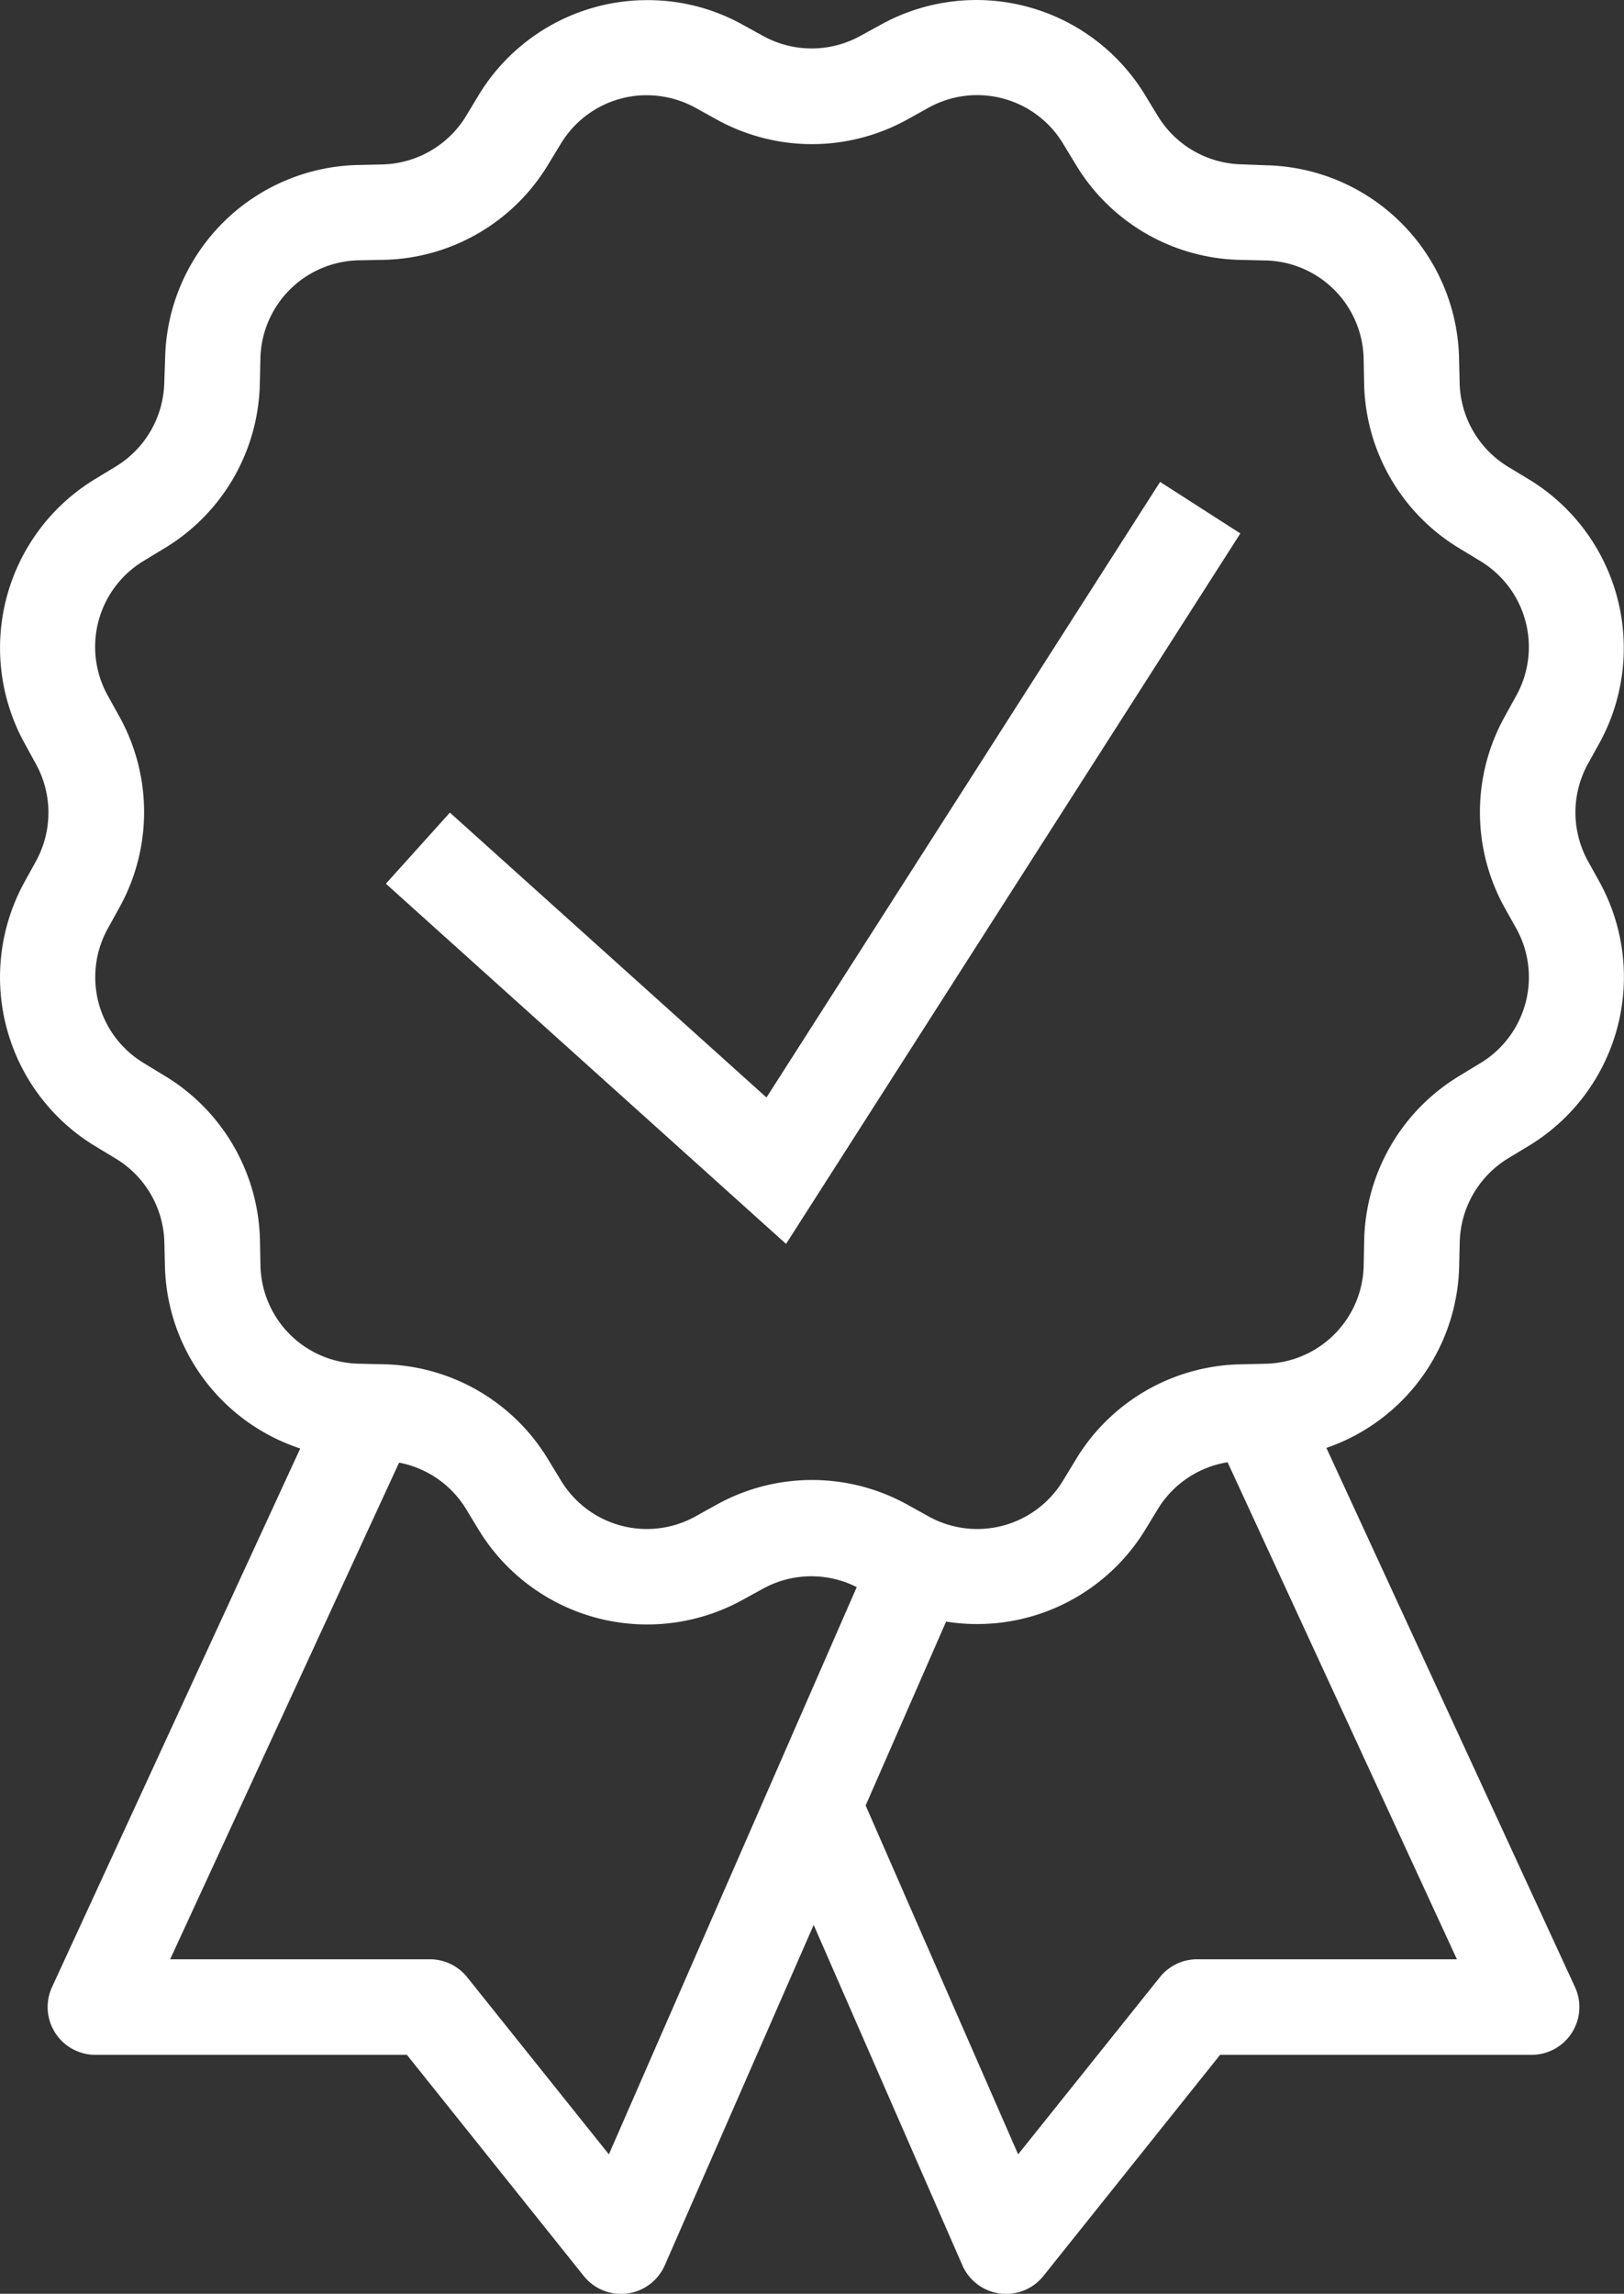 <svg xmlns="http://www.w3.org/2000/svg" width="33.996" height="47.998" viewBox="0 0 33.996 47.998">
  <rect x="0" y="0" width="33.996" height="47.998" fill="#333333" stroke="none"/>
  <path id="icons8-guarantee" d="M21.438,1.006a4.128,4.128,0,0,0-3.412,1.98l-.264.438A2.111,2.111,0,0,1,16,4.443h0l-.512.012a4.129,4.129,0,0,0-4.029,4.029L11.441,9a2.112,2.112,0,0,1-1.019,1.766l-.438.266a4.132,4.132,0,0,0-1.477,5.506h0l.246.449a2.11,2.11,0,0,1,0,2.039l-.246.447a4.131,4.131,0,0,0,1.477,5.506l.437.264A2.111,2.111,0,0,1,11.443,27v0l.012.512a4.119,4.119,0,0,0,2.832,3.8L9.092,42.58A1,1,0,0,0,10,44h6.52l3.7,4.625a1,1,0,0,0,1.7-.225l3.115-7.119L28.146,48.4a1,1,0,0,0,1.7.225L33.543,44h6.52a1,1,0,0,0,.908-1.42L35.768,31.3a4.119,4.119,0,0,0,2.779-3.787v0l.012-.51v0a2.112,2.112,0,0,1,1.019-1.766l.44-.266a4.129,4.129,0,0,0,1.475-5.5l0,0-.25-.451a2.11,2.11,0,0,1,0-2.035l.248-.447v0a4.131,4.131,0,0,0-1.475-5.5l0,0-.437-.264A2.111,2.111,0,0,1,38.557,9v0l-.012-.51v0a4.129,4.129,0,0,0-4.029-4.029L34,4.441a2.112,2.112,0,0,1-1.766-1.02l-.266-.437a4.131,4.131,0,0,0-5.506-1.477v0l-.449.246a2.11,2.11,0,0,1-2.039,0l-.447-.246a4.074,4.074,0,0,0-2.094-.5ZM21.387,3a2.127,2.127,0,0,1,1.182.262l.445.246a4.12,4.12,0,0,0,3.971,0l.447-.248v0a2.1,2.1,0,0,1,2.83.758l.266.438a4.119,4.119,0,0,0,3.434,1.984l.514.012a2.1,2.1,0,0,1,2.072,2.07v0l.01.512a4.121,4.121,0,0,0,1.984,3.436l.438.266a2.1,2.1,0,0,1,.76,2.828l-.248.449a4.117,4.117,0,0,0,0,3.969l0,0v0l.248.443a2.1,2.1,0,0,1-.76,2.83l-.437.266a4.117,4.117,0,0,0-1.984,3.436l-.01.512v0a2.1,2.1,0,0,1-2.072,2.07l-.514.012a4.118,4.118,0,0,0-3.434,1.982v0l-.266.438a2.1,2.1,0,0,1-2.83.758v0l-.447-.248a4.12,4.12,0,0,0-3.971,0l-.447.248v0a2.1,2.1,0,0,1-2.83-.758l-.266-.437a4.119,4.119,0,0,0-3.434-1.984h0l-.512-.012a2.1,2.1,0,0,1-2.072-2.07v0l-.01-.512a4.121,4.121,0,0,0-1.984-3.436l-.437-.266a2.1,2.1,0,0,1-.76-2.83l.246-.445v0a4.12,4.12,0,0,0,0-3.969l-.248-.447h0a2.1,2.1,0,0,1,.758-2.83l.438-.266a4.119,4.119,0,0,0,1.984-3.434v0l.012-.512a2.1,2.1,0,0,1,2.07-2.072h0l.512-.01a4.12,4.12,0,0,0,3.436-1.984l.266-.437A2.1,2.1,0,0,1,21.387,3Zm10.9,8.086-8.24,12.881L17.42,18.006l-1.34,1.488,8.377,7.537,9.51-14.867ZM33.7,31.6,38.5,42H33.063a1,1,0,0,0-.781.375l-2.967,3.707-3.192-7.3,1.684-3.848a4.124,4.124,0,0,0,4.168-1.92l.266-.437A2.1,2.1,0,0,1,33.7,31.6Zm-17.344.008a2.1,2.1,0,0,1,1.4.967l.266.438a4.132,4.132,0,0,0,5.506,1.477v0l.449-.246a2.1,2.1,0,0,1,1.959-.031L20.748,46.082l-2.967-3.707A1,1,0,0,0,17,42H11.564Z" transform="translate(-8.002 -1.002)" fill="#fff"/>
</svg>
